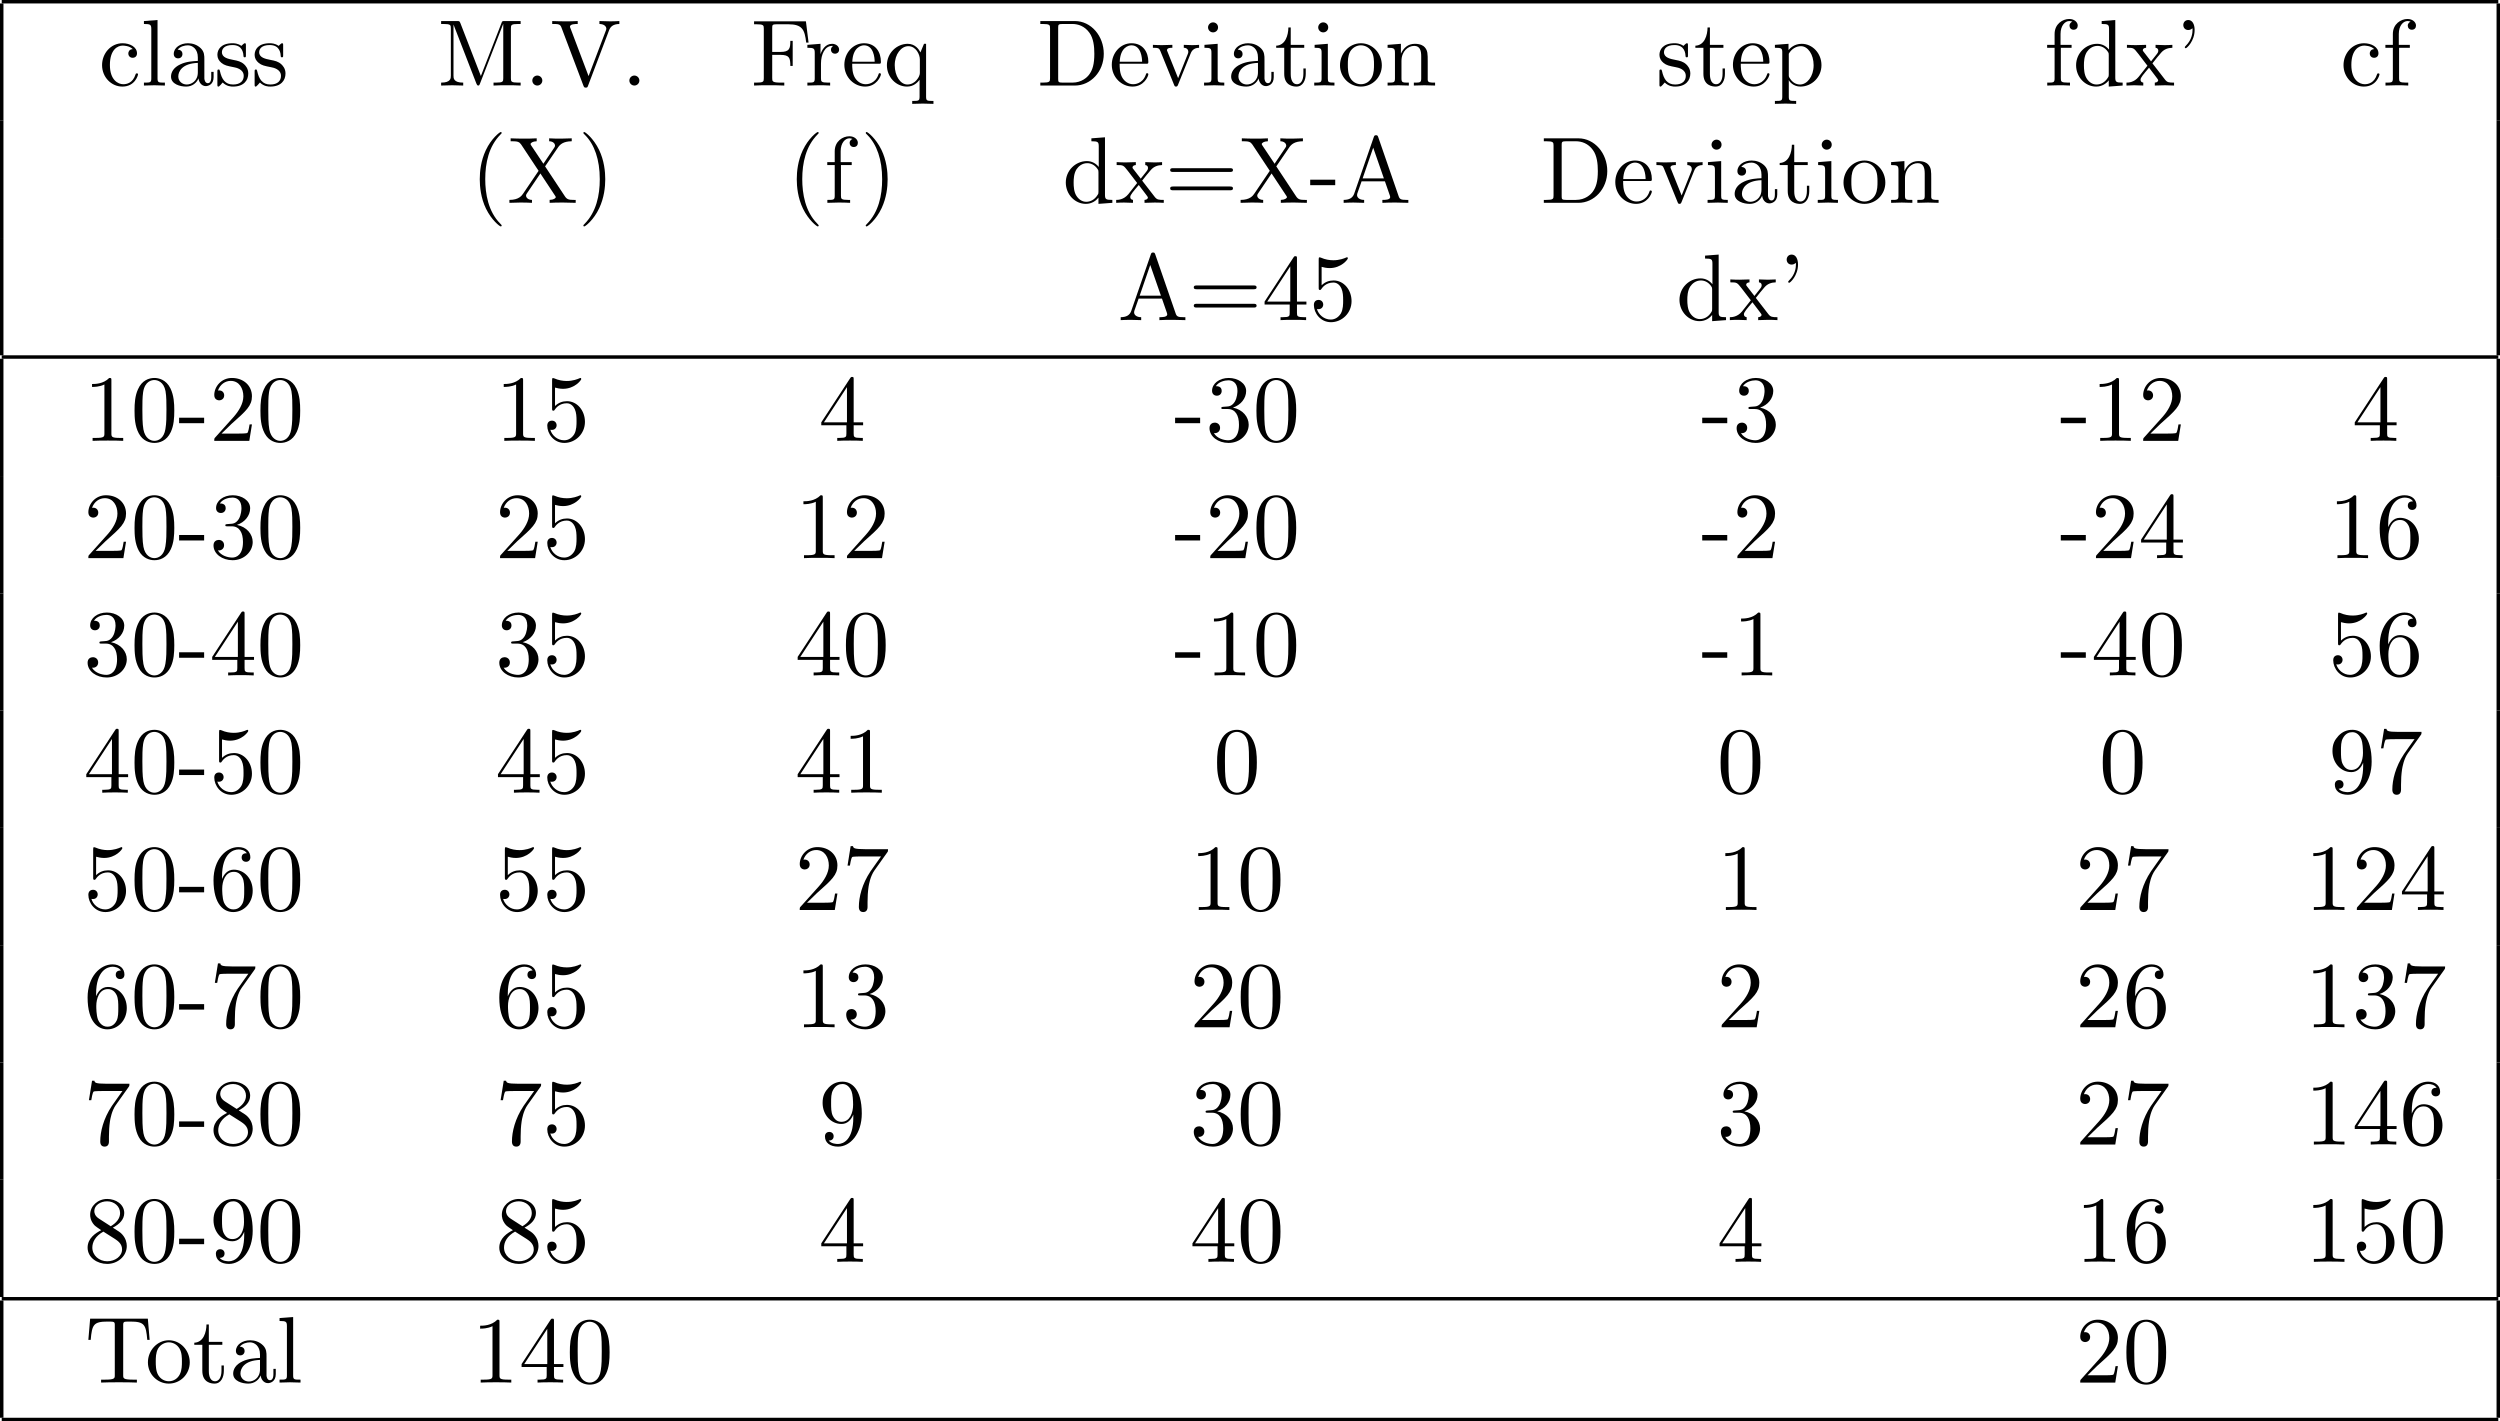 <?xml version='1.0' encoding='UTF-8'?>
<!-- This file was generated by dvisvgm 2.13.3 -->
<svg version='1.1' xmlns='http://www.w3.org/2000/svg' xmlns:xlink='http://www.w3.org/1999/xlink' width='288.812pt' height='164.184pt' viewBox='70.535 57.783 288.812 164.184'>
<defs>
<path id='g0-39' d='M2.247-6.425C2.247-7.08 1.985-7.571 1.516-7.571C1.135-7.571 .938-7.276 .938-6.993S1.124-6.415 1.516-6.415C1.735-6.415 1.887-6.524 1.953-6.589C1.964-6.611 1.975-6.622 1.985-6.622C2.007-6.622 2.007-6.469 2.007-6.425C2.007-6.076 1.931-5.291 1.244-4.615C1.113-4.484 1.113-4.462 1.113-4.429C1.113-4.353 1.167-4.309 1.222-4.309C1.342-4.309 2.247-5.138 2.247-6.425Z'/>
<path id='g0-40' d='M3.611 2.618C3.611 2.585 3.611 2.564 3.425 2.378C2.062 1.004 1.713-1.058 1.713-2.727C1.713-4.625 2.127-6.524 3.469-7.887C3.611-8.018 3.611-8.04 3.611-8.073C3.611-8.149 3.567-8.182 3.502-8.182C3.393-8.182 2.411-7.44 1.767-6.055C1.211-4.855 1.08-3.644 1.08-2.727C1.08-1.876 1.2-.556 1.8 .676C2.455 2.018 3.393 2.727 3.502 2.727C3.567 2.727 3.611 2.695 3.611 2.618Z'/>
<path id='g0-41' d='M3.153-2.727C3.153-3.578 3.033-4.898 2.433-6.131C1.778-7.473 .84-8.182 .731-8.182C.665-8.182 .622-8.138 .622-8.073C.622-8.04 .622-8.018 .829-7.822C1.898-6.742 2.52-5.007 2.52-2.727C2.52-.862 2.116 1.058 .764 2.433C.622 2.564 .622 2.585 .622 2.618C.622 2.684 .665 2.727 .731 2.727C.84 2.727 1.822 1.985 2.465 .6C3.022-.6 3.153-1.811 3.153-2.727Z'/>
<path id='g0-45' d='M3.011-2.04V-2.673H.12V-2.04H3.011Z'/>
<path id='g0-46' d='M2.095-.578C2.095-.895 1.833-1.156 1.516-1.156S.938-.895 .938-.578S1.2 0 1.516 0S2.095-.262 2.095-.578Z'/>
<path id='g0-48' d='M5.018-3.491C5.018-4.364 4.964-5.236 4.582-6.044C4.08-7.091 3.185-7.265 2.727-7.265C2.073-7.265 1.276-6.982 .829-5.967C.48-5.215 .425-4.364 .425-3.491C.425-2.673 .469-1.691 .916-.862C1.385 .022 2.182 .24 2.716 .24C3.305 .24 4.135 .011 4.615-1.025C4.964-1.778 5.018-2.629 5.018-3.491ZM2.716 0C2.291 0 1.647-.273 1.451-1.32C1.331-1.975 1.331-2.978 1.331-3.622C1.331-4.32 1.331-5.04 1.418-5.629C1.625-6.927 2.444-7.025 2.716-7.025C3.076-7.025 3.796-6.829 4.004-5.749C4.113-5.138 4.113-4.309 4.113-3.622C4.113-2.804 4.113-2.062 3.993-1.364C3.829-.327 3.207 0 2.716 0Z'/>
<path id='g0-49' d='M3.207-6.982C3.207-7.244 3.207-7.265 2.956-7.265C2.28-6.567 1.32-6.567 .971-6.567V-6.229C1.189-6.229 1.833-6.229 2.4-6.513V-.862C2.4-.469 2.367-.338 1.385-.338H1.036V0C1.418-.033 2.367-.033 2.804-.033S4.189-.033 4.571 0V-.338H4.222C3.24-.338 3.207-.458 3.207-.862V-6.982Z'/>
<path id='g0-50' d='M1.385-.84L2.542-1.964C4.244-3.469 4.898-4.058 4.898-5.149C4.898-6.393 3.916-7.265 2.585-7.265C1.353-7.265 .545-6.262 .545-5.291C.545-4.68 1.091-4.68 1.124-4.68C1.309-4.68 1.691-4.811 1.691-5.258C1.691-5.542 1.495-5.825 1.113-5.825C1.025-5.825 1.004-5.825 .971-5.815C1.222-6.524 1.811-6.927 2.444-6.927C3.436-6.927 3.905-6.044 3.905-5.149C3.905-4.276 3.36-3.415 2.76-2.738L.665-.404C.545-.284 .545-.262 .545 0H4.593L4.898-1.898H4.625C4.571-1.571 4.495-1.091 4.385-.927C4.309-.84 3.589-.84 3.349-.84H1.385Z'/>
<path id='g0-51' d='M3.164-3.84C4.058-4.135 4.691-4.898 4.691-5.76C4.691-6.655 3.731-7.265 2.684-7.265C1.582-7.265 .753-6.611 .753-5.782C.753-5.422 .993-5.215 1.309-5.215C1.647-5.215 1.865-5.455 1.865-5.771C1.865-6.316 1.353-6.316 1.189-6.316C1.527-6.851 2.247-6.993 2.64-6.993C3.087-6.993 3.687-6.753 3.687-5.771C3.687-5.64 3.665-5.007 3.382-4.527C3.055-4.004 2.684-3.971 2.411-3.96C2.324-3.949 2.062-3.927 1.985-3.927C1.898-3.916 1.822-3.905 1.822-3.796C1.822-3.676 1.898-3.676 2.084-3.676H2.564C3.458-3.676 3.862-2.935 3.862-1.865C3.862-.382 3.109-.065 2.629-.065C2.16-.065 1.342-.251 .96-.895C1.342-.84 1.68-1.08 1.68-1.495C1.68-1.887 1.385-2.105 1.069-2.105C.807-2.105 .458-1.953 .458-1.473C.458-.48 1.473 .24 2.662 .24C3.993 .24 4.985-.753 4.985-1.865C4.985-2.76 4.298-3.611 3.164-3.84Z'/>
<path id='g0-52' d='M3.207-1.8V-.851C3.207-.458 3.185-.338 2.378-.338H2.149V0C2.596-.033 3.164-.033 3.622-.033S4.658-.033 5.105 0V-.338H4.876C4.069-.338 4.047-.458 4.047-.851V-1.8H5.138V-2.138H4.047V-7.102C4.047-7.32 4.047-7.385 3.873-7.385C3.775-7.385 3.742-7.385 3.655-7.255L.305-2.138V-1.8H3.207ZM3.273-2.138H.611L3.273-6.207V-2.138Z'/>
<path id='g0-53' d='M4.898-2.193C4.898-3.491 4.004-4.582 2.825-4.582C2.302-4.582 1.833-4.407 1.44-4.025V-6.153C1.658-6.087 2.018-6.011 2.367-6.011C3.709-6.011 4.473-7.004 4.473-7.145C4.473-7.211 4.44-7.265 4.364-7.265C4.353-7.265 4.331-7.265 4.276-7.233C4.058-7.135 3.524-6.916 2.793-6.916C2.356-6.916 1.855-6.993 1.342-7.222C1.255-7.255 1.233-7.255 1.211-7.255C1.102-7.255 1.102-7.167 1.102-6.993V-3.764C1.102-3.567 1.102-3.48 1.255-3.48C1.331-3.48 1.353-3.513 1.396-3.578C1.516-3.753 1.92-4.342 2.804-4.342C3.371-4.342 3.644-3.84 3.731-3.644C3.905-3.24 3.927-2.815 3.927-2.269C3.927-1.887 3.927-1.233 3.665-.775C3.404-.349 3-.065 2.498-.065C1.702-.065 1.08-.644 .895-1.287C.927-1.276 .96-1.265 1.08-1.265C1.44-1.265 1.625-1.538 1.625-1.8S1.44-2.335 1.08-2.335C.927-2.335 .545-2.258 .545-1.756C.545-.818 1.298 .24 2.52 .24C3.785 .24 4.898-.807 4.898-2.193Z'/>
<path id='g0-54' d='M1.44-3.578V-3.84C1.44-6.6 2.793-6.993 3.349-6.993C3.611-6.993 4.069-6.927 4.309-6.556C4.145-6.556 3.709-6.556 3.709-6.065C3.709-5.727 3.971-5.564 4.211-5.564C4.385-5.564 4.713-5.662 4.713-6.087C4.713-6.742 4.233-7.265 3.327-7.265C1.931-7.265 .458-5.858 .458-3.447C.458-.535 1.724 .24 2.738 .24C3.949 .24 4.985-.785 4.985-2.225C4.985-3.611 4.015-4.658 2.804-4.658C2.062-4.658 1.658-4.102 1.44-3.578ZM2.738-.065C2.051-.065 1.724-.72 1.658-.884C1.462-1.396 1.462-2.269 1.462-2.465C1.462-3.316 1.811-4.407 2.793-4.407C2.967-4.407 3.469-4.407 3.807-3.731C4.004-3.327 4.004-2.771 4.004-2.236C4.004-1.713 4.004-1.167 3.818-.775C3.491-.12 2.989-.065 2.738-.065Z'/>
<path id='g0-55' d='M5.193-6.644C5.291-6.775 5.291-6.796 5.291-7.025H2.64C1.309-7.025 1.287-7.167 1.244-7.375H.971L.611-5.127H.884C.916-5.302 1.015-5.989 1.156-6.12C1.233-6.185 2.084-6.185 2.225-6.185H4.484C4.364-6.011 3.502-4.822 3.262-4.462C2.28-2.989 1.92-1.473 1.92-.36C1.92-.251 1.92 .24 2.422 .24S2.924-.251 2.924-.36V-.916C2.924-1.516 2.956-2.116 3.044-2.705C3.087-2.956 3.24-3.895 3.72-4.571L5.193-6.644Z'/>
<path id='g0-56' d='M1.778-4.985C1.276-5.313 1.233-5.684 1.233-5.869C1.233-6.535 1.942-6.993 2.716-6.993C3.513-6.993 4.211-6.425 4.211-5.64C4.211-5.018 3.785-4.495 3.131-4.113L1.778-4.985ZM3.371-3.949C4.156-4.353 4.691-4.92 4.691-5.64C4.691-6.644 3.72-7.265 2.727-7.265C1.636-7.265 .753-6.458 .753-5.444C.753-5.247 .775-4.756 1.233-4.244C1.353-4.113 1.756-3.84 2.029-3.655C1.396-3.338 .458-2.727 .458-1.647C.458-.491 1.571 .24 2.716 .24C3.949 .24 4.985-.665 4.985-1.833C4.985-2.225 4.865-2.716 4.451-3.175C4.244-3.404 4.069-3.513 3.371-3.949ZM2.28-3.491L3.622-2.64C3.927-2.433 4.44-2.105 4.44-1.44C4.44-.633 3.622-.065 2.727-.065C1.789-.065 1.004-.742 1.004-1.647C1.004-2.28 1.353-2.978 2.28-3.491Z'/>
<path id='g0-57' d='M4.004-3.469V-3.12C4.004-.567 2.869-.065 2.236-.065C2.051-.065 1.462-.087 1.167-.458C1.647-.458 1.735-.775 1.735-.96C1.735-1.298 1.473-1.462 1.233-1.462C1.058-1.462 .731-1.364 .731-.938C.731-.207 1.32 .24 2.247 .24C3.655 .24 4.985-1.244 4.985-3.589C4.985-6.524 3.731-7.265 2.76-7.265C2.16-7.265 1.625-7.069 1.156-6.578C.709-6.087 .458-5.629 .458-4.811C.458-3.447 1.418-2.378 2.64-2.378C3.305-2.378 3.753-2.836 4.004-3.469ZM2.651-2.629C2.476-2.629 1.975-2.629 1.636-3.316C1.44-3.72 1.44-4.265 1.44-4.8C1.44-5.389 1.44-5.902 1.669-6.305C1.964-6.851 2.378-6.993 2.76-6.993C3.262-6.993 3.622-6.622 3.807-6.131C3.938-5.782 3.982-5.095 3.982-4.593C3.982-3.687 3.611-2.629 2.651-2.629Z'/>
<path id='g0-61' d='M7.495-3.567C7.658-3.567 7.865-3.567 7.865-3.785S7.658-4.004 7.505-4.004H.971C.818-4.004 .611-4.004 .611-3.785S.818-3.567 .982-3.567H7.495ZM7.505-1.451C7.658-1.451 7.865-1.451 7.865-1.669S7.658-1.887 7.495-1.887H.982C.818-1.887 .611-1.887 .611-1.669S.818-1.451 .971-1.451H7.505Z'/>
<path id='g0-65' d='M4.342-7.593C4.287-7.735 4.265-7.811 4.091-7.811S3.884-7.745 3.829-7.593L1.571-1.069C1.375-.513 .938-.349 .349-.338V0C.6-.011 1.069-.033 1.462-.033C1.8-.033 2.367-.011 2.716 0V-.338C2.171-.338 1.898-.611 1.898-.895C1.898-.927 1.909-1.036 1.92-1.058L2.422-2.487H5.116L5.695-.818C5.705-.775 5.727-.709 5.727-.665C5.727-.338 5.116-.338 4.822-.338V0C5.215-.033 5.978-.033 6.393-.033C6.862-.033 7.364-.022 7.822 0V-.338H7.625C6.971-.338 6.818-.415 6.698-.775L4.342-7.593ZM3.764-6.371L4.996-2.825H2.542L3.764-6.371Z'/>
<path id='g0-68' d='M.382-7.451V-7.113H.644C1.484-7.113 1.505-6.993 1.505-6.6V-.851C1.505-.458 1.484-.338 .644-.338H.382V0H4.375C6.207 0 7.713-1.615 7.713-3.665C7.713-5.738 6.24-7.451 4.375-7.451H.382ZM2.978-.338C2.465-.338 2.444-.415 2.444-.775V-6.676C2.444-7.036 2.465-7.113 2.978-7.113H4.069C4.745-7.113 5.498-6.873 6.055-6.098C6.524-5.455 6.622-4.516 6.622-3.665C6.622-2.455 6.415-1.8 6.022-1.265C5.804-.971 5.182-.338 4.08-.338H2.978Z'/>
<path id='g0-70' d='M6.349-7.418H.36V-7.08H.622C1.462-7.08 1.484-6.96 1.484-6.567V-.851C1.484-.458 1.462-.338 .622-.338H.36V0C.742-.033 1.593-.033 2.018-.033C2.465-.033 3.458-.033 3.851 0V-.338H3.491C2.455-.338 2.455-.48 2.455-.862V-3.545H3.393C4.44-3.545 4.549-3.196 4.549-2.269H4.822V-5.16H4.549C4.549-4.244 4.44-3.884 3.393-3.884H2.455V-6.644C2.455-7.004 2.476-7.08 2.989-7.08H4.298C5.935-7.08 6.207-6.469 6.382-4.964H6.655L6.349-7.418Z'/>
<path id='g0-77' d='M2.629-7.211C2.531-7.451 2.498-7.451 2.247-7.451H.404V-7.113H.665C1.505-7.113 1.527-6.993 1.527-6.6V-1.145C1.527-.851 1.527-.338 .404-.338V0C.785-.011 1.32-.033 1.68-.033S2.575-.011 2.956 0V-.338C1.833-.338 1.833-.851 1.833-1.145V-7.025H1.844L4.473-.24C4.527-.098 4.582 0 4.691 0C4.811 0 4.844-.087 4.887-.207L7.571-7.113H7.582V-.851C7.582-.458 7.56-.338 6.72-.338H6.458V0C6.862-.033 7.604-.033 8.029-.033S9.185-.033 9.589 0V-.338H9.327C8.487-.338 8.465-.458 8.465-.851V-6.6C8.465-6.993 8.487-7.113 9.327-7.113H9.589V-7.451H7.745C7.462-7.451 7.462-7.44 7.385-7.244L4.996-1.102L2.629-7.211Z'/>
<path id='g0-84' d='M7.265-7.385H.6L.393-4.931H.665C.818-6.687 .982-7.047 2.629-7.047C2.825-7.047 3.109-7.047 3.218-7.025C3.447-6.982 3.447-6.862 3.447-6.611V-.862C3.447-.491 3.447-.338 2.302-.338H1.865V0C2.313-.033 3.425-.033 3.927-.033S5.553-.033 6 0V-.338H5.564C4.418-.338 4.418-.491 4.418-.862V-6.611C4.418-6.829 4.418-6.982 4.615-7.025C4.735-7.047 5.029-7.047 5.236-7.047C6.884-7.047 7.047-6.687 7.2-4.931H7.473L7.265-7.385Z'/>
<path id='g0-86' d='M6.775-6.382C6.927-6.785 7.222-7.102 7.964-7.113V-7.451C7.625-7.429 7.189-7.418 6.905-7.418C6.578-7.418 5.945-7.44 5.662-7.451V-7.113C6.229-7.102 6.458-6.818 6.458-6.567C6.458-6.48 6.425-6.415 6.404-6.349L4.407-1.091L2.324-6.6C2.258-6.753 2.258-6.775 2.258-6.796C2.258-7.113 2.88-7.113 3.153-7.113V-7.451C2.76-7.418 2.007-7.418 1.593-7.418C1.069-7.418 .6-7.44 .207-7.451V-7.113C.916-7.113 1.124-7.113 1.276-6.698L3.807 0C3.884 .207 3.938 .24 4.08 .24C4.265 .24 4.287 .185 4.342 .033L6.775-6.382Z'/>
<path id='g0-88' d='M4.385-4.211L5.88-6.404C6.12-6.753 6.491-7.102 7.462-7.113V-7.451C7.036-7.44 6.524-7.418 6.251-7.418C5.815-7.418 5.291-7.418 4.855-7.451V-7.113C5.291-7.102 5.531-6.862 5.531-6.611C5.531-6.502 5.509-6.48 5.433-6.36L4.189-4.516L2.782-6.622C2.76-6.655 2.705-6.742 2.705-6.785C2.705-6.916 2.945-7.102 3.415-7.113V-7.451C3.033-7.418 2.236-7.418 1.822-7.418C1.484-7.418 .807-7.429 .404-7.451V-7.113H.611C1.211-7.113 1.418-7.036 1.625-6.731L3.633-3.698L1.844-1.058C1.691-.84 1.364-.338 .262-.338V0C.655-.011 1.113-.033 1.473-.033C1.876-.033 2.476-.033 2.869 0V-.338C2.367-.349 2.182-.644 2.182-.84C2.182-.938 2.215-.982 2.291-1.102L3.84-3.393L5.564-.785C5.585-.742 5.618-.698 5.618-.665C5.618-.535 5.378-.349 4.909-.338V0C5.291-.033 6.087-.033 6.502-.033C6.96-.033 7.462-.022 7.92 0V-.338H7.713C7.145-.338 6.916-.393 6.687-.731L4.385-4.211Z'/>
<path id='g0-97' d='M3.633-.829C3.676-.393 3.971 .065 4.484 .065C4.713 .065 5.378-.087 5.378-.971V-1.582H5.105V-.971C5.105-.338 4.833-.273 4.713-.273C4.353-.273 4.309-.764 4.309-.818V-3C4.309-3.458 4.309-3.884 3.916-4.287C3.491-4.713 2.945-4.887 2.422-4.887C1.527-4.887 .775-4.375 .775-3.655C.775-3.327 .993-3.142 1.276-3.142C1.582-3.142 1.778-3.36 1.778-3.644C1.778-3.775 1.724-4.135 1.222-4.145C1.516-4.527 2.051-4.647 2.4-4.647C2.935-4.647 3.556-4.222 3.556-3.251V-2.847C3-2.815 2.236-2.782 1.549-2.455C.731-2.084 .458-1.516 .458-1.036C.458-.153 1.516 .12 2.204 .12C2.924 .12 3.425-.316 3.633-.829ZM3.556-2.618V-1.527C3.556-.491 2.771-.12 2.28-.12C1.745-.12 1.298-.502 1.298-1.047C1.298-1.647 1.756-2.553 3.556-2.618Z'/>
<path id='g0-99' d='M1.276-2.378C1.276-4.156 2.171-4.615 2.749-4.615C2.847-4.615 3.535-4.604 3.916-4.211C3.469-4.178 3.404-3.851 3.404-3.709C3.404-3.425 3.6-3.207 3.905-3.207C4.189-3.207 4.407-3.393 4.407-3.72C4.407-4.462 3.578-4.887 2.738-4.887C1.375-4.887 .371-3.709 .371-2.356C.371-.96 1.451 .12 2.716 .12C4.178 .12 4.527-1.189 4.527-1.298S4.418-1.407 4.385-1.407C4.287-1.407 4.265-1.364 4.244-1.298C3.927-.284 3.218-.153 2.815-.153C2.236-.153 1.276-.622 1.276-2.378Z'/>
<path id='g0-100' d='M4.145-.6V.12L5.749 0V-.338C4.985-.338 4.898-.415 4.898-.949V-7.571L3.327-7.451V-7.113C4.091-7.113 4.178-7.036 4.178-6.502V-4.145C3.862-4.538 3.393-4.822 2.804-4.822C1.516-4.822 .371-3.753 .371-2.345C.371-.96 1.44 .12 2.684 .12C3.382 .12 3.873-.251 4.145-.6ZM4.145-3.524V-1.287C4.145-1.091 4.145-1.069 4.025-.884C3.698-.36 3.207-.12 2.738-.12C2.247-.12 1.855-.404 1.593-.818C1.309-1.265 1.276-1.887 1.276-2.335C1.276-2.738 1.298-3.393 1.615-3.884C1.844-4.222 2.258-4.582 2.847-4.582C3.229-4.582 3.687-4.418 4.025-3.927C4.145-3.742 4.145-3.72 4.145-3.524Z'/>
<path id='g0-101' d='M1.222-2.749C1.287-4.375 2.204-4.647 2.575-4.647C3.698-4.647 3.807-3.175 3.807-2.749H1.222ZM1.211-2.52H4.255C4.495-2.52 4.527-2.52 4.527-2.749C4.527-3.829 3.938-4.887 2.575-4.887C1.309-4.887 .305-3.764 .305-2.4C.305-.938 1.451 .12 2.705 .12C4.036 .12 4.527-1.091 4.527-1.298C4.527-1.407 4.44-1.429 4.385-1.429C4.287-1.429 4.265-1.364 4.244-1.276C3.862-.153 2.88-.153 2.771-.153C2.225-.153 1.789-.48 1.538-.884C1.211-1.407 1.211-2.127 1.211-2.52Z'/>
<path id='g0-102' d='M1.909-4.702V-5.967C1.909-6.927 2.433-7.451 2.913-7.451C2.945-7.451 3.109-7.451 3.273-7.375C3.142-7.331 2.945-7.189 2.945-6.916C2.945-6.665 3.12-6.447 3.415-6.447C3.731-6.447 3.895-6.665 3.895-6.927C3.895-7.331 3.491-7.691 2.913-7.691C2.149-7.691 1.222-7.113 1.222-5.956V-4.702H.36V-4.364H1.222V-.829C1.222-.338 1.102-.338 .371-.338V0C.796-.011 1.309-.033 1.615-.033C2.051-.033 2.564-.033 3 0V-.338H2.771C1.964-.338 1.942-.458 1.942-.851V-4.364H3.185V-4.702H1.909Z'/>
<path id='g0-105' d='M1.931-4.822L.404-4.702V-4.364C1.113-4.364 1.211-4.298 1.211-3.764V-.829C1.211-.338 1.091-.338 .36-.338V0C.709-.011 1.298-.033 1.56-.033C1.942-.033 2.324-.011 2.695 0V-.338C1.975-.338 1.931-.393 1.931-.818V-4.822ZM1.975-6.72C1.975-7.069 1.702-7.298 1.396-7.298C1.058-7.298 .818-7.004 .818-6.72C.818-6.425 1.058-6.142 1.396-6.142C1.702-6.142 1.975-6.371 1.975-6.72Z'/>
<path id='g0-108' d='M1.931-7.571L.36-7.451V-7.113C1.124-7.113 1.211-7.036 1.211-6.502V-.829C1.211-.338 1.091-.338 .36-.338V0C.72-.011 1.298-.033 1.571-.033S2.378-.011 2.782 0V-.338C2.051-.338 1.931-.338 1.931-.829V-7.571Z'/>
<path id='g0-110' d='M1.2-3.753V-.829C1.2-.338 1.08-.338 .349-.338V0C.731-.011 1.287-.033 1.582-.033C1.865-.033 2.433-.011 2.804 0V-.338C2.073-.338 1.953-.338 1.953-.829V-2.836C1.953-3.971 2.727-4.582 3.425-4.582C4.113-4.582 4.233-3.993 4.233-3.371V-.829C4.233-.338 4.113-.338 3.382-.338V0C3.764-.011 4.32-.033 4.615-.033C4.898-.033 5.465-.011 5.836 0V-.338C5.269-.338 4.996-.338 4.985-.665V-2.749C4.985-3.687 4.985-4.025 4.647-4.418C4.495-4.604 4.135-4.822 3.502-4.822C2.705-4.822 2.193-4.353 1.887-3.676V-4.822L.349-4.702V-4.364C1.113-4.364 1.2-4.287 1.2-3.753Z'/>
<path id='g0-111' d='M5.138-2.335C5.138-3.731 4.047-4.887 2.727-4.887C1.364-4.887 .305-3.698 .305-2.335C.305-.927 1.44 .12 2.716 .12C4.036 .12 5.138-.949 5.138-2.335ZM2.727-.153C2.258-.153 1.778-.382 1.484-.884C1.211-1.364 1.211-2.029 1.211-2.422C1.211-2.847 1.211-3.436 1.473-3.916C1.767-4.418 2.28-4.647 2.716-4.647C3.196-4.647 3.665-4.407 3.949-3.938S4.233-2.836 4.233-2.422C4.233-2.029 4.233-1.44 3.993-.96C3.753-.469 3.273-.153 2.727-.153Z'/>
<path id='g0-112' d='M1.876-4.102V-4.822L.305-4.702V-4.364C1.08-4.364 1.156-4.298 1.156-3.818V1.287C1.156 1.778 1.036 1.778 .305 1.778V2.116C.676 2.105 1.244 2.084 1.527 2.084C1.822 2.084 2.378 2.105 2.76 2.116V1.778C2.029 1.778 1.909 1.778 1.909 1.287V-.545V-.644C1.964-.469 2.422 .12 3.251 .12C4.549 .12 5.684-.949 5.684-2.356C5.684-3.742 4.625-4.822 3.404-4.822C2.553-4.822 2.095-4.342 1.876-4.102ZM1.909-1.244V-3.676C2.225-4.233 2.76-4.549 3.316-4.549C4.113-4.549 4.778-3.589 4.778-2.356C4.778-1.036 4.015-.12 3.207-.12C2.771-.12 2.356-.338 2.062-.785C1.909-1.015 1.909-1.025 1.909-1.244Z'/>
<path id='g0-113' d='M4.145-.665V1.287C4.145 1.778 4.025 1.778 3.295 1.778V2.116C3.665 2.105 4.233 2.084 4.516 2.084C4.811 2.084 5.367 2.105 5.749 2.116V1.778C5.018 1.778 4.898 1.778 4.898 1.287V-4.822H4.658L4.244-3.829C4.102-4.135 3.655-4.822 2.782-4.822C1.516-4.822 .371-3.764 .371-2.345C.371-.982 1.429 .12 2.695 .12C3.458 .12 3.905-.349 4.145-.665ZM4.178-3.022V-1.484C4.178-1.135 3.982-.829 3.742-.567C3.6-.415 3.251-.12 2.738-.12C1.942-.12 1.276-1.091 1.276-2.345C1.276-3.644 2.04-4.549 2.847-4.549C3.72-4.549 4.178-3.6 4.178-3.022Z'/>
<path id='g0-114' d='M1.822-3.622V-4.822L.305-4.702V-4.364C1.069-4.364 1.156-4.287 1.156-3.753V-.829C1.156-.338 1.036-.338 .305-.338V0C.731-.011 1.244-.033 1.549-.033C1.985-.033 2.498-.033 2.935 0V-.338H2.705C1.898-.338 1.876-.458 1.876-.851V-2.531C1.876-3.611 2.335-4.582 3.164-4.582C3.24-4.582 3.262-4.582 3.284-4.571C3.251-4.56 3.033-4.429 3.033-4.145C3.033-3.84 3.262-3.676 3.502-3.676C3.698-3.676 3.971-3.807 3.971-4.156S3.633-4.822 3.164-4.822C2.367-4.822 1.975-4.091 1.822-3.622Z'/>
<path id='g0-115' d='M2.269-2.116C2.509-2.073 3.404-1.898 3.404-1.113C3.404-.556 3.022-.12 2.171-.12C1.255-.12 .862-.742 .655-1.669C.622-1.811 .611-1.855 .502-1.855C.36-1.855 .36-1.778 .36-1.582V-.142C.36 .044 .36 .12 .48 .12C.535 .12 .545 .109 .753-.098C.775-.12 .775-.142 .971-.349C1.451 .109 1.942 .12 2.171 .12C3.425 .12 3.927-.611 3.927-1.396C3.927-1.975 3.6-2.302 3.469-2.433C3.109-2.782 2.684-2.869 2.225-2.956C1.615-3.076 .884-3.218 .884-3.851C.884-4.233 1.167-4.68 2.105-4.68C3.305-4.68 3.36-3.698 3.382-3.36C3.393-3.262 3.491-3.262 3.513-3.262C3.655-3.262 3.655-3.316 3.655-3.524V-4.625C3.655-4.811 3.655-4.887 3.535-4.887C3.48-4.887 3.458-4.887 3.316-4.756C3.284-4.713 3.175-4.615 3.131-4.582C2.716-4.887 2.269-4.887 2.105-4.887C.775-4.887 .36-4.156 .36-3.545C.36-3.164 .535-2.858 .829-2.618C1.178-2.335 1.484-2.269 2.269-2.116Z'/>
<path id='g0-116' d='M1.887-4.364H3.447V-4.702H1.887V-6.709H1.615C1.604-5.815 1.276-4.647 .207-4.604V-4.364H1.135V-1.353C1.135-.011 2.149 .12 2.542 .12C3.316 .12 3.622-.655 3.622-1.353V-1.975H3.349V-1.375C3.349-.567 3.022-.153 2.618-.153C1.887-.153 1.887-1.145 1.887-1.331V-4.364Z'/>
<path id='g0-118' d='M4.538-3.633C4.636-3.884 4.822-4.353 5.542-4.364V-4.702C5.291-4.68 4.975-4.669 4.724-4.669C4.462-4.669 3.96-4.691 3.775-4.702V-4.364C4.178-4.353 4.298-4.102 4.298-3.895C4.298-3.796 4.276-3.753 4.233-3.633L3.12-.851L1.898-3.895C1.833-4.036 1.833-4.058 1.833-4.08C1.833-4.364 2.258-4.364 2.455-4.364V-4.702C2.127-4.691 1.516-4.669 1.265-4.669C.971-4.669 .535-4.68 .207-4.702V-4.364C.895-4.364 .938-4.298 1.08-3.96L2.651-.087C2.716 .065 2.738 .12 2.88 .12S3.065 .022 3.109-.087L4.538-3.633Z'/>
<path id='g0-120' d='M3.131-2.564C3.458-2.978 3.873-3.513 4.135-3.796C4.473-4.189 4.92-4.353 5.433-4.364V-4.702C5.149-4.68 4.822-4.669 4.538-4.669C4.211-4.669 3.633-4.691 3.491-4.702V-4.364C3.72-4.342 3.807-4.2 3.807-4.025S3.698-3.709 3.644-3.644L2.967-2.793L2.116-3.895C2.018-4.004 2.018-4.025 2.018-4.091C2.018-4.255 2.182-4.353 2.4-4.364V-4.702C2.116-4.691 1.396-4.669 1.222-4.669C.993-4.669 .48-4.68 .185-4.702V-4.364C.949-4.364 .96-4.353 1.473-3.698L2.553-2.291L1.527-.993C1.004-.36 .36-.338 .131-.338V0C.415-.022 .753-.033 1.036-.033C1.353-.033 1.811-.011 2.073 0V-.338C1.833-.371 1.756-.513 1.756-.676C1.756-.916 2.073-1.276 2.738-2.062L3.567-.971C3.655-.851 3.796-.676 3.796-.611C3.796-.513 3.698-.349 3.404-.338V0C3.731-.011 4.342-.033 4.582-.033C4.876-.033 5.302-.022 5.629 0V-.338C5.04-.338 4.844-.36 4.593-.676L3.131-2.564Z'/>
</defs>
<g id='page1'>
<rect x='70.735' y='57.783' height='.399' width='288.414'/>
<rect x='70.535' y='58.182' height='13.549' width='.399'/>
<use x='81.955' y='67.666' xlink:href='#g0-99'/>
<use x='86.803' y='67.666' xlink:href='#g0-108'/>
<use x='89.834' y='67.666' xlink:href='#g0-97'/>
<use x='95.288' y='67.666' xlink:href='#g0-115'/>
<use x='99.591' y='67.666' xlink:href='#g0-115'/>
<use x='121.092' y='67.666' xlink:href='#g0-77'/>
<use x='131.092' y='67.666' xlink:href='#g0-46'/>
<use x='134.122' y='67.666' xlink:href='#g0-86'/>
<use x='142.304' y='67.666' xlink:href='#g0-46'/>
<use x='157.289' y='67.666' xlink:href='#g0-70'/>
<use x='163.502' y='67.666' xlink:href='#g0-114'/>
<use x='167.774' y='67.666' xlink:href='#g0-101'/>
<use x='172.623' y='67.666' xlink:href='#g0-113'/>
<use x='190.336' y='67.666' xlink:href='#g0-68'/>
<use x='198.669' y='67.666' xlink:href='#g0-101'/>
<use x='203.517' y='67.666' xlink:href='#g0-118'/>
<use x='209.275' y='67.666' xlink:href='#g0-105'/>
<use x='212.305' y='67.666' xlink:href='#g0-97'/>
<use x='217.76' y='67.666' xlink:href='#g0-116'/>
<use x='222.002' y='67.666' xlink:href='#g0-105'/>
<use x='225.033' y='67.666' xlink:href='#g0-111'/>
<use x='230.487' y='67.666' xlink:href='#g0-110'/>
<use x='261.882' y='67.666' xlink:href='#g0-115'/>
<use x='266.185' y='67.666' xlink:href='#g0-116'/>
<use x='270.427' y='67.666' xlink:href='#g0-101'/>
<use x='275.276' y='67.666' xlink:href='#g0-112'/>
<use x='306.67' y='67.666' xlink:href='#g0-102'/>
<use x='310.004' y='67.666' xlink:href='#g0-100'/>
<use x='316.064' y='67.666' xlink:href='#g0-120'/>
<use x='321.822' y='67.666' xlink:href='#g0-39'/>
<use x='340.898' y='67.666' xlink:href='#g0-99'/>
<use x='345.747' y='67.666' xlink:href='#g0-102'/>
<rect x='358.949' y='58.182' height='13.549' width='.399'/>
<rect x='70.535' y='71.731' height='13.549' width='.399'/>
<use x='124.88' y='81.215' xlink:href='#g0-40'/>
<use x='129.122' y='81.215' xlink:href='#g0-88'/>
<use x='137.304' y='81.215' xlink:href='#g0-41'/>
<use x='161.502' y='81.215' xlink:href='#g0-40'/>
<use x='165.744' y='81.215' xlink:href='#g0-102'/>
<use x='169.926' y='81.215' xlink:href='#g0-41'/>
<use x='193.29' y='81.215' xlink:href='#g0-100'/>
<use x='199.351' y='81.215' xlink:href='#g0-120'/>
<use x='205.108' y='81.215' xlink:href='#g0-61'/>
<use x='213.593' y='81.215' xlink:href='#g0-88'/>
<use x='221.775' y='81.215' xlink:href='#g0-45'/>
<use x='225.411' y='81.215' xlink:href='#g0-65'/>
<use x='248.503' y='81.215' xlink:href='#g0-68'/>
<use x='256.836' y='81.215' xlink:href='#g0-101'/>
<use x='261.685' y='81.215' xlink:href='#g0-118'/>
<use x='267.442' y='81.215' xlink:href='#g0-105'/>
<use x='270.473' y='81.215' xlink:href='#g0-97'/>
<use x='275.927' y='81.215' xlink:href='#g0-116'/>
<use x='280.17' y='81.215' xlink:href='#g0-105'/>
<use x='283.2' y='81.215' xlink:href='#g0-111'/>
<use x='288.655' y='81.215' xlink:href='#g0-110'/>
<rect x='358.949' y='71.731' height='13.549' width='.399'/>
<rect x='70.535' y='85.28' height='13.549' width='.399'/>
<use x='199.654' y='94.765' xlink:href='#g0-65'/>
<use x='207.836' y='94.765' xlink:href='#g0-61'/>
<use x='216.32' y='94.765' xlink:href='#g0-52'/>
<use x='221.775' y='94.765' xlink:href='#g0-53'/>
<use x='264.185' y='94.765' xlink:href='#g0-100'/>
<use x='270.245' y='94.765' xlink:href='#g0-120'/>
<use x='276.003' y='94.765' xlink:href='#g0-39'/>
<rect x='358.949' y='85.28' height='13.549' width='.399'/>
<rect x='70.735' y='98.829' height='.399' width='288.414'/>
<rect x='70.535' y='99.228' height='13.549' width='.399'/>
<use x='80.197' y='108.712' xlink:href='#g0-49'/>
<use x='85.652' y='108.712' xlink:href='#g0-48'/>
<use x='91.106' y='108.712' xlink:href='#g0-45'/>
<use x='94.743' y='108.712' xlink:href='#g0-50'/>
<use x='100.197' y='108.712' xlink:href='#g0-48'/>
<use x='127.758' y='108.712' xlink:href='#g0-49'/>
<use x='133.213' y='108.712' xlink:href='#g0-53'/>
<use x='165.108' y='108.712' xlink:href='#g0-52'/>
<use x='206.169' y='108.712' xlink:href='#g0-45'/>
<use x='209.805' y='108.712' xlink:href='#g0-51'/>
<use x='215.26' y='108.712' xlink:href='#g0-48'/>
<use x='267.064' y='108.712' xlink:href='#g0-45'/>
<use x='270.7' y='108.712' xlink:href='#g0-51'/>
<use x='308.488' y='108.712' xlink:href='#g0-45'/>
<use x='312.125' y='108.712' xlink:href='#g0-49'/>
<use x='317.579' y='108.712' xlink:href='#g0-50'/>
<use x='342.262' y='108.712' xlink:href='#g0-52'/>
<rect x='358.949' y='99.228' height='13.549' width='.399'/>
<rect x='70.535' y='112.777' height='13.549' width='.399'/>
<use x='80.197' y='122.261' xlink:href='#g0-50'/>
<use x='85.652' y='122.261' xlink:href='#g0-48'/>
<use x='91.106' y='122.261' xlink:href='#g0-45'/>
<use x='94.743' y='122.261' xlink:href='#g0-51'/>
<use x='100.197' y='122.261' xlink:href='#g0-48'/>
<use x='127.758' y='122.261' xlink:href='#g0-50'/>
<use x='133.213' y='122.261' xlink:href='#g0-53'/>
<use x='162.38' y='122.261' xlink:href='#g0-49'/>
<use x='167.835' y='122.261' xlink:href='#g0-50'/>
<use x='206.169' y='122.261' xlink:href='#g0-45'/>
<use x='209.805' y='122.261' xlink:href='#g0-50'/>
<use x='215.26' y='122.261' xlink:href='#g0-48'/>
<use x='267.064' y='122.261' xlink:href='#g0-45'/>
<use x='270.7' y='122.261' xlink:href='#g0-50'/>
<use x='308.488' y='122.261' xlink:href='#g0-45'/>
<use x='312.125' y='122.261' xlink:href='#g0-50'/>
<use x='317.579' y='122.261' xlink:href='#g0-52'/>
<use x='339.535' y='122.261' xlink:href='#g0-49'/>
<use x='344.989' y='122.261' xlink:href='#g0-54'/>
<rect x='358.949' y='112.777' height='13.549' width='.399'/>
<rect x='70.535' y='126.326' height='13.549' width='.399'/>
<use x='80.197' y='135.811' xlink:href='#g0-51'/>
<use x='85.652' y='135.811' xlink:href='#g0-48'/>
<use x='91.106' y='135.811' xlink:href='#g0-45'/>
<use x='94.743' y='135.811' xlink:href='#g0-52'/>
<use x='100.197' y='135.811' xlink:href='#g0-48'/>
<use x='127.758' y='135.811' xlink:href='#g0-51'/>
<use x='133.213' y='135.811' xlink:href='#g0-53'/>
<use x='162.38' y='135.811' xlink:href='#g0-52'/>
<use x='167.835' y='135.811' xlink:href='#g0-48'/>
<use x='206.169' y='135.811' xlink:href='#g0-45'/>
<use x='209.805' y='135.811' xlink:href='#g0-49'/>
<use x='215.26' y='135.811' xlink:href='#g0-48'/>
<use x='267.064' y='135.811' xlink:href='#g0-45'/>
<use x='270.7' y='135.811' xlink:href='#g0-49'/>
<use x='308.488' y='135.811' xlink:href='#g0-45'/>
<use x='312.125' y='135.811' xlink:href='#g0-52'/>
<use x='317.579' y='135.811' xlink:href='#g0-48'/>
<use x='339.535' y='135.811' xlink:href='#g0-53'/>
<use x='344.989' y='135.811' xlink:href='#g0-54'/>
<rect x='358.949' y='126.326' height='13.549' width='.399'/>
<rect x='70.535' y='139.875' height='13.549' width='.399'/>
<use x='80.197' y='149.36' xlink:href='#g0-52'/>
<use x='85.652' y='149.36' xlink:href='#g0-48'/>
<use x='91.106' y='149.36' xlink:href='#g0-45'/>
<use x='94.743' y='149.36' xlink:href='#g0-53'/>
<use x='100.197' y='149.36' xlink:href='#g0-48'/>
<use x='127.758' y='149.36' xlink:href='#g0-52'/>
<use x='133.213' y='149.36' xlink:href='#g0-53'/>
<use x='162.38' y='149.36' xlink:href='#g0-52'/>
<use x='167.835' y='149.36' xlink:href='#g0-49'/>
<use x='210.714' y='149.36' xlink:href='#g0-48'/>
<use x='268.882' y='149.36' xlink:href='#g0-48'/>
<use x='313.034' y='149.36' xlink:href='#g0-48'/>
<use x='339.535' y='149.36' xlink:href='#g0-57'/>
<use x='344.989' y='149.36' xlink:href='#g0-55'/>
<rect x='358.949' y='139.875' height='13.549' width='.399'/>
<rect x='70.535' y='153.425' height='13.549' width='.399'/>
<use x='80.197' y='162.909' xlink:href='#g0-53'/>
<use x='85.652' y='162.909' xlink:href='#g0-48'/>
<use x='91.106' y='162.909' xlink:href='#g0-45'/>
<use x='94.743' y='162.909' xlink:href='#g0-54'/>
<use x='100.197' y='162.909' xlink:href='#g0-48'/>
<use x='127.758' y='162.909' xlink:href='#g0-53'/>
<use x='133.213' y='162.909' xlink:href='#g0-53'/>
<use x='162.38' y='162.909' xlink:href='#g0-50'/>
<use x='167.835' y='162.909' xlink:href='#g0-55'/>
<use x='207.987' y='162.909' xlink:href='#g0-49'/>
<use x='213.442' y='162.909' xlink:href='#g0-48'/>
<use x='268.882' y='162.909' xlink:href='#g0-49'/>
<use x='310.307' y='162.909' xlink:href='#g0-50'/>
<use x='315.761' y='162.909' xlink:href='#g0-55'/>
<use x='336.807' y='162.909' xlink:href='#g0-49'/>
<use x='342.262' y='162.909' xlink:href='#g0-50'/>
<use x='347.716' y='162.909' xlink:href='#g0-52'/>
<rect x='358.949' y='153.425' height='13.549' width='.399'/>
<rect x='70.535' y='166.974' height='13.549' width='.399'/>
<use x='80.197' y='176.458' xlink:href='#g0-54'/>
<use x='85.652' y='176.458' xlink:href='#g0-48'/>
<use x='91.106' y='176.458' xlink:href='#g0-45'/>
<use x='94.743' y='176.458' xlink:href='#g0-55'/>
<use x='100.197' y='176.458' xlink:href='#g0-48'/>
<use x='127.758' y='176.458' xlink:href='#g0-54'/>
<use x='133.213' y='176.458' xlink:href='#g0-53'/>
<use x='162.38' y='176.458' xlink:href='#g0-49'/>
<use x='167.835' y='176.458' xlink:href='#g0-51'/>
<use x='207.987' y='176.458' xlink:href='#g0-50'/>
<use x='213.442' y='176.458' xlink:href='#g0-48'/>
<use x='268.882' y='176.458' xlink:href='#g0-50'/>
<use x='310.307' y='176.458' xlink:href='#g0-50'/>
<use x='315.761' y='176.458' xlink:href='#g0-54'/>
<use x='336.807' y='176.458' xlink:href='#g0-49'/>
<use x='342.262' y='176.458' xlink:href='#g0-51'/>
<use x='347.716' y='176.458' xlink:href='#g0-55'/>
<rect x='358.949' y='166.974' height='13.549' width='.399'/>
<rect x='70.535' y='180.523' height='13.549' width='.399'/>
<use x='80.197' y='190.007' xlink:href='#g0-55'/>
<use x='85.652' y='190.007' xlink:href='#g0-48'/>
<use x='91.106' y='190.007' xlink:href='#g0-45'/>
<use x='94.743' y='190.007' xlink:href='#g0-56'/>
<use x='100.197' y='190.007' xlink:href='#g0-48'/>
<use x='127.758' y='190.007' xlink:href='#g0-55'/>
<use x='133.213' y='190.007' xlink:href='#g0-53'/>
<use x='165.108' y='190.007' xlink:href='#g0-57'/>
<use x='207.987' y='190.007' xlink:href='#g0-51'/>
<use x='213.442' y='190.007' xlink:href='#g0-48'/>
<use x='268.882' y='190.007' xlink:href='#g0-51'/>
<use x='310.307' y='190.007' xlink:href='#g0-50'/>
<use x='315.761' y='190.007' xlink:href='#g0-55'/>
<use x='336.807' y='190.007' xlink:href='#g0-49'/>
<use x='342.262' y='190.007' xlink:href='#g0-52'/>
<use x='347.716' y='190.007' xlink:href='#g0-54'/>
<rect x='358.949' y='180.523' height='13.549' width='.399'/>
<rect x='70.535' y='194.072' height='13.549' width='.399'/>
<use x='80.197' y='203.557' xlink:href='#g0-56'/>
<use x='85.652' y='203.557' xlink:href='#g0-48'/>
<use x='91.106' y='203.557' xlink:href='#g0-45'/>
<use x='94.743' y='203.557' xlink:href='#g0-57'/>
<use x='100.197' y='203.557' xlink:href='#g0-48'/>
<use x='127.758' y='203.557' xlink:href='#g0-56'/>
<use x='133.213' y='203.557' xlink:href='#g0-53'/>
<use x='165.108' y='203.557' xlink:href='#g0-52'/>
<use x='207.987' y='203.557' xlink:href='#g0-52'/>
<use x='213.442' y='203.557' xlink:href='#g0-48'/>
<use x='268.882' y='203.557' xlink:href='#g0-52'/>
<use x='310.307' y='203.557' xlink:href='#g0-49'/>
<use x='315.761' y='203.557' xlink:href='#g0-54'/>
<use x='336.807' y='203.557' xlink:href='#g0-49'/>
<use x='342.262' y='203.557' xlink:href='#g0-53'/>
<use x='347.716' y='203.557' xlink:href='#g0-48'/>
<rect x='358.949' y='194.072' height='13.549' width='.399'/>
<rect x='70.735' y='207.621' height='.399' width='288.414'/>
<rect x='70.535' y='208.02' height='13.549' width='.399'/>
<use x='80.349' y='217.504' xlink:href='#g0-84'/>
<use x='87.318' y='217.504' xlink:href='#g0-111'/>
<use x='92.773' y='217.504' xlink:href='#g0-116'/>
<use x='97.015' y='217.504' xlink:href='#g0-97'/>
<use x='102.47' y='217.504' xlink:href='#g0-108'/>
<use x='125.031' y='217.504' xlink:href='#g0-49'/>
<use x='130.486' y='217.504' xlink:href='#g0-52'/>
<use x='135.94' y='217.504' xlink:href='#g0-48'/>
<use x='310.307' y='217.504' xlink:href='#g0-50'/>
<use x='315.761' y='217.504' xlink:href='#g0-48'/>
<rect x='358.949' y='208.02' height='13.549' width='.399'/>
<rect x='70.735' y='221.569' height='.399' width='288.414'/>
</g>
</svg><!--Rendered by QuickLaTeX.com-->